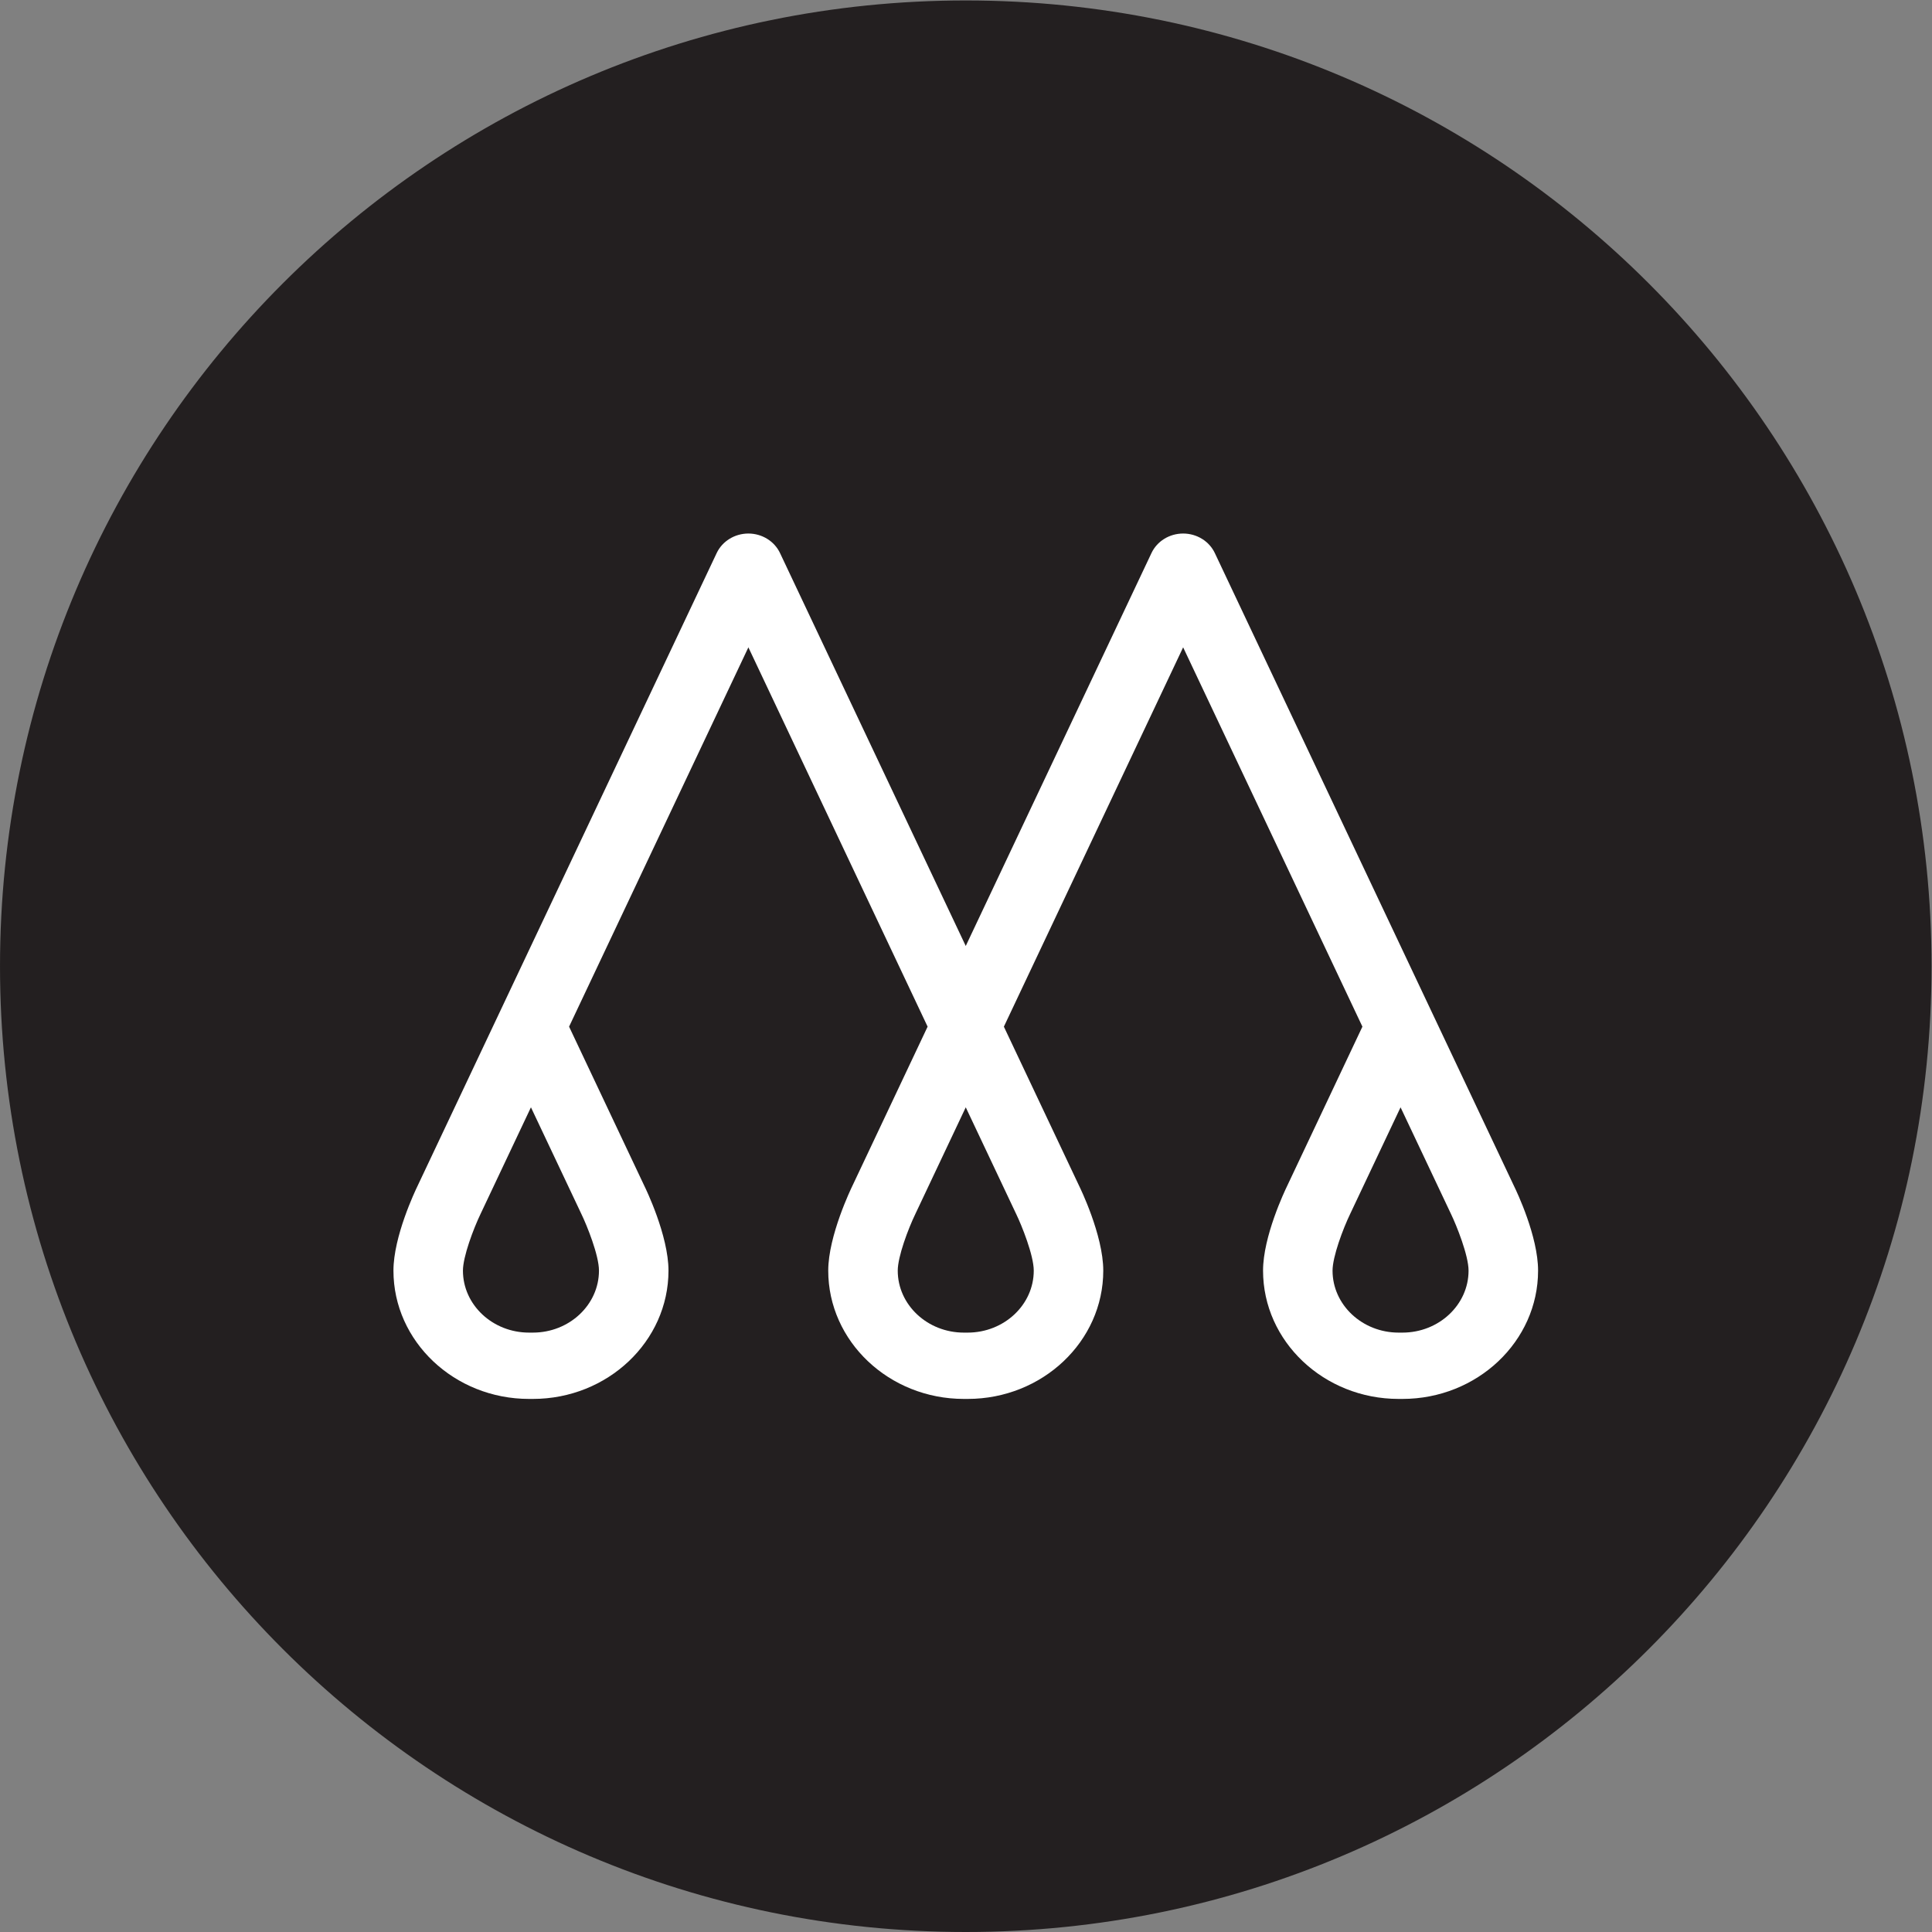 <?xml version="1.0" encoding="UTF-8" standalone="no"?>
<svg
   xmlns:dc="http://purl.org/dc/elements/1.1/"
   xmlns:cc="http://creativecommons.org/ns#"
   xmlns:rdf="http://www.w3.org/1999/02/22-rdf-syntax-ns#"
   xmlns:svg="http://www.w3.org/2000/svg"
   xmlns="http://www.w3.org/2000/svg"
   viewBox="0 0 188.973 188.973"
   height="188.973"
   width="188.973"
   xml:space="preserve"
   id="svg2"
   version="1.1"><rect x="0" y="0" width="188.973" height="188.973" fill="#808080" stroke="none"/><defs
     id="defs6" /><g
     transform="matrix(1.333,0,0,-1.333,0,188.973)"
     id="g10"><g
       transform="scale(0.1)"
       id="g12"><path
         id="path14"
         style="fill:#231f20;fill-opacity:1;fill-rule:nonzero;stroke:none"
         d="M 1417.32,708.66 C 1417.32,317.281 1100.05,0 708.66,0 317.277,0 0.004,317.281 0.004,708.66 c 0,391.38 317.273,708.66 708.656,708.66 391.39,0 708.66,-317.28 708.66,-708.66" /><path
         id="path16"
         style="fill:#ffffff;fill-opacity:1;fill-rule:nonzero;stroke:none"
         d="m 389.594,605.129 36.972,-78.191 0.012,-0.032 c 4.051,-8.32 12.93,-30.332 12.93,-41.609 0,-25.078 -21.75,-45.481 -48.496,-45.481 h -2.817 c -26.742,0 -48.5,20.403 -48.5,45.481 0,10.191 7.618,30.574 13.032,41.824 z M 758.543,485.297 c 0,-25.078 -21.758,-45.481 -48.496,-45.481 h -2.801 c -26.746,0 -48.504,20.403 -48.504,45.481 0,10.269 7.617,30.625 13.039,41.824 l 36.867,78.008 36.954,-78.191 0.019,-0.032 c 4.055,-8.34 12.922,-30.39 12.922,-41.609 z m 319.047,0 c 0,-25.078 -21.76,-45.481 -48.52,-45.481 h -2.79 c -26.741,0 -48.491,20.403 -48.491,45.481 0,10.23 7.609,30.601 13.027,41.824 l 36.884,78.008 36.98,-78.215 c 4.05,-8.355 12.91,-30.437 12.91,-41.617 z m 33.47,61.824 -219.646,464.699 c -4.113,8.72 -13.242,14.34 -23.254,14.34 -10.039,0 -19.16,-5.63 -23.242,-14.34 l -136.277,-288.3 -136.278,288.3 c -4.113,8.72 -13.226,14.34 -23.218,14.34 -10.024,0 -19.153,-5.62 -23.27,-14.34 L 306.344,547.336 c -1.805,-3.723 -17.641,-37.039 -17.641,-62.039 0,-51.906 44.633,-94.137 99.492,-94.137 h 2.817 c 54.863,0 99.504,42.231 99.504,94.137 0,25.828 -16.836,60.398 -17.536,61.812 l -55.402,117.219 131.567,278.32 131.511,-278.32 -55.269,-116.98 c -0.715,-1.477 -17.649,-36.457 -17.649,-62.051 0,-51.906 44.641,-94.137 99.508,-94.137 h 2.801 c 54.863,0 99.5,42.231 99.5,94.137 0,26.219 -17.383,61.512 -17.527,61.812 L 736.617,664.316 868.16,942.656 999.703,664.328 944.43,547.336 c -1.805,-3.723 -17.637,-37.004 -17.637,-62.039 0,-51.906 44.629,-94.137 99.487,-94.137 h 2.79 c 54.88,0 99.53,42.231 99.53,94.137 0,25.176 -15.69,58.055 -17.54,61.824" /></g></g></svg>